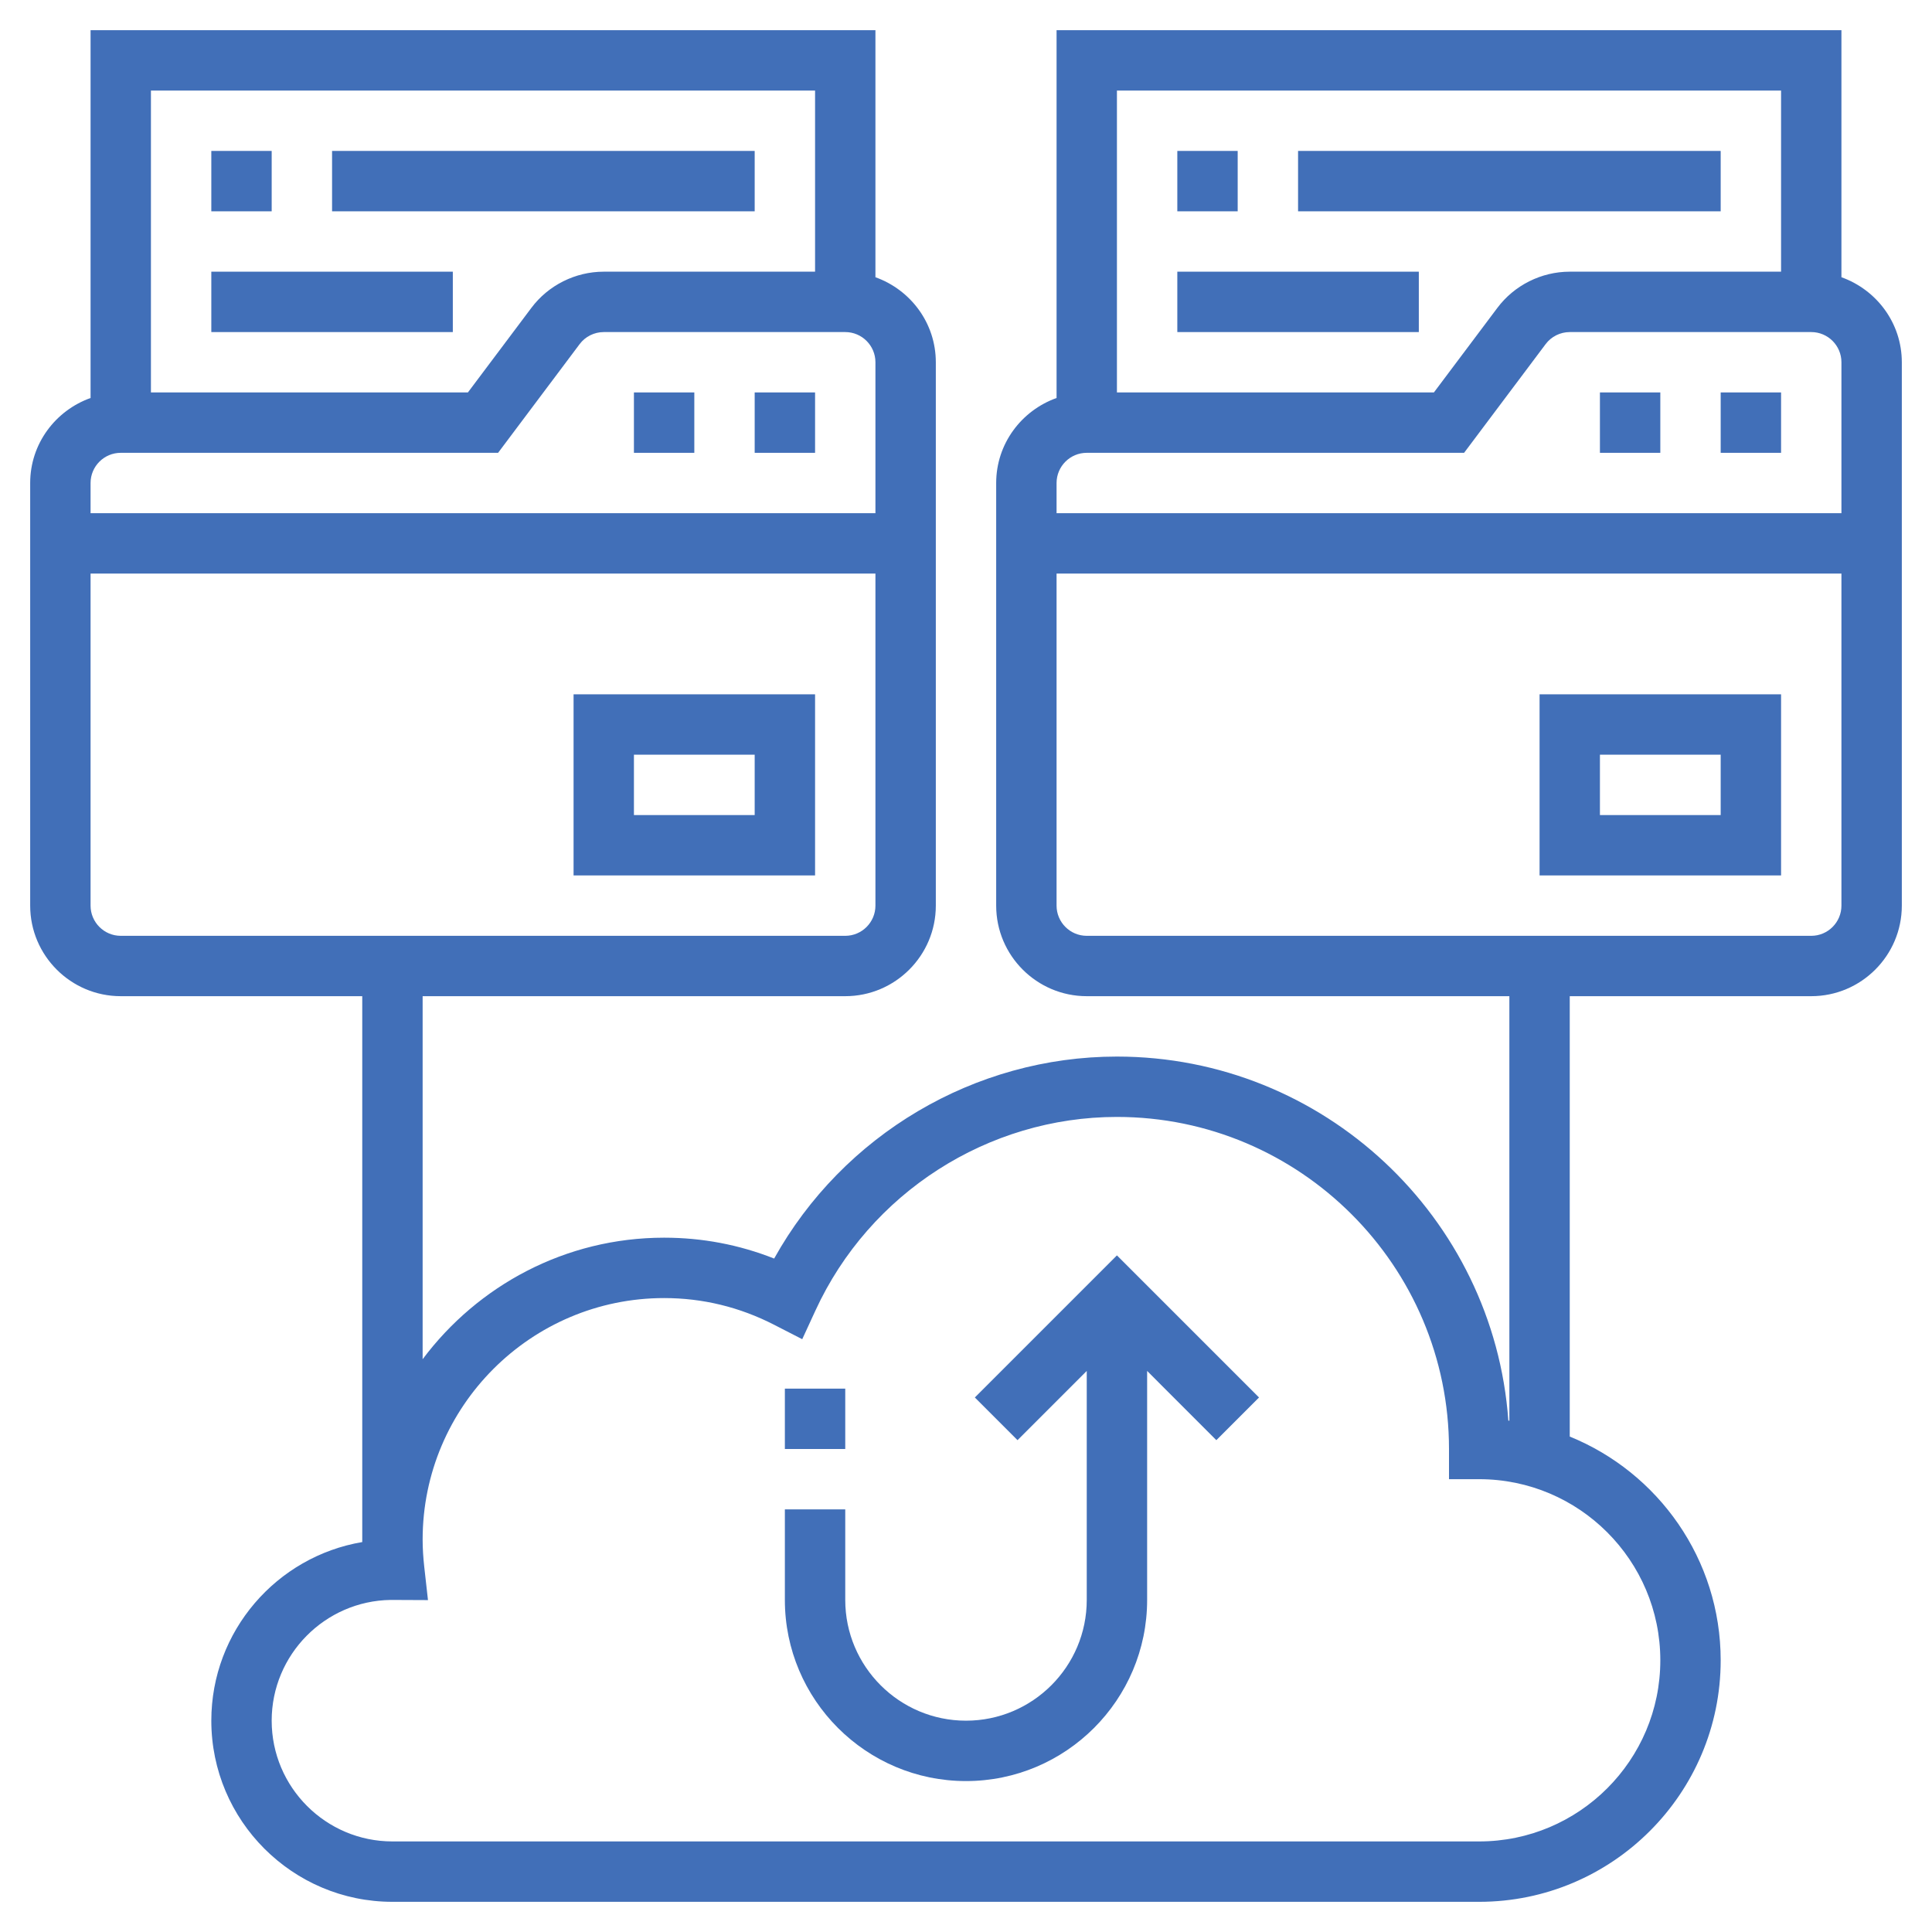 <svg width="106" height="106" viewBox="0 0 106 106" fill="none" xmlns="http://www.w3.org/2000/svg">
<path d="M53.485 76.673L55.827 79.015L59.625 75.217V87.781C59.625 91.435 56.654 94.406 53 94.406C49.346 94.406 46.375 91.435 46.375 87.781V82.812H43.062V87.781C43.062 93.262 47.52 97.719 53 97.719C58.48 97.719 62.938 93.262 62.938 87.781V75.217L66.735 79.015L69.077 76.673L61.281 68.877L53.485 76.673Z" fill="#416FB8"/>
<path d="M43.062 76.188H46.375V79.5H43.062V76.188Z" fill="#416FB8"/>
<path d="M101.031 15.211V1.656H57.969V21.836C56.046 22.522 54.656 24.344 54.656 26.5V49.688C54.656 52.427 56.886 54.656 59.625 54.656H82.812V77.95C82.793 77.948 82.774 77.943 82.756 77.94C81.955 66.793 72.63 57.969 61.281 57.969C53.46 57.969 46.249 62.27 42.474 69.051C40.548 68.29 38.526 67.906 36.438 67.906C31.017 67.906 26.21 70.536 23.188 74.574V54.656H46.375C49.114 54.656 51.344 52.427 51.344 49.688V19.875C51.344 17.719 49.954 15.897 48.031 15.211V1.656H4.969V21.836C3.046 22.522 1.656 24.344 1.656 26.5V49.688C1.656 52.427 3.886 54.656 6.625 54.656H19.875V84.469V84.606C15.181 85.398 11.594 89.49 11.594 94.406C11.594 99.887 16.051 104.344 21.531 104.344H81.156C88.462 104.344 94.406 98.4 94.406 91.094C94.406 85.545 90.976 80.787 86.125 78.818V54.656H99.375C102.114 54.656 104.344 52.427 104.344 49.688V19.875C104.344 17.719 102.954 15.897 101.031 15.211ZM44.719 4.969V14.906H33.125C31.568 14.906 30.082 15.65 29.152 16.894L25.672 21.531H8.281V4.969H44.719ZM6.625 24.844H27.328L31.802 18.88C32.111 18.465 32.607 18.219 33.125 18.219H46.375C47.289 18.219 48.031 18.962 48.031 19.875V28.156H4.969V26.5C4.969 25.587 5.711 24.844 6.625 24.844ZM4.969 49.688V31.469H48.031V49.688C48.031 50.6 47.289 51.344 46.375 51.344H6.625C5.711 51.344 4.969 50.6 4.969 49.688ZM91.094 91.094C91.094 96.574 86.637 101.031 81.156 101.031H21.531C17.878 101.031 14.906 98.06 14.906 94.406C14.906 90.784 17.829 87.831 21.439 87.781L23.481 87.79L23.275 85.949C23.222 85.464 23.188 84.971 23.188 84.469C23.188 77.163 29.132 71.219 36.438 71.219C38.549 71.219 40.581 71.712 42.476 72.686L44.015 73.476L44.739 71.904C47.707 65.452 54.201 61.281 61.281 61.281C71.326 61.281 79.5 69.455 79.5 79.5V81.156H81.156C86.637 81.156 91.094 85.613 91.094 91.094ZM97.719 4.969V14.906H86.125C84.568 14.906 83.082 15.65 82.152 16.894L78.672 21.531H61.281V4.969H97.719ZM59.625 24.844H80.328L84.802 18.88C85.111 18.465 85.607 18.219 86.125 18.219H99.375C100.289 18.219 101.031 18.962 101.031 19.875V28.156H57.969V26.5C57.969 25.587 58.711 24.844 59.625 24.844ZM99.375 51.344H59.625C58.711 51.344 57.969 50.6 57.969 49.688V31.469H101.031V49.688C101.031 50.6 100.289 51.344 99.375 51.344Z" fill="#416FB8"/>
<path d="M94.406 21.531H97.719V24.844H94.406V21.531Z" fill="#416FB8"/>
<path d="M87.781 21.531H91.094V24.844H87.781V21.531Z" fill="#416FB8"/>
<path d="M64.594 8.281H67.906V11.594H64.594V8.281Z" fill="#416FB8"/>
<path d="M71.219 8.281H94.406V11.594H71.219V8.281Z" fill="#416FB8"/>
<path d="M64.594 14.906H77.844V18.219H64.594V14.906Z" fill="#416FB8"/>
<path d="M84.469 48.031H97.719V38.094H84.469V48.031ZM87.781 41.406H94.406V44.719H87.781V41.406Z" fill="#416FB8"/>
<path d="M41.406 21.531H44.719V24.844H41.406V21.531Z" fill="#416FB8"/>
<path d="M34.781 21.531H38.094V24.844H34.781V21.531Z" fill="#416FB8"/>
<path d="M11.594 8.281H14.906V11.594H11.594V8.281Z" fill="#416FB8"/>
<path d="M18.219 8.281H41.406V11.594H18.219V8.281Z" fill="#416FB8"/>
<path d="M11.594 14.906H24.844V18.219H11.594V14.906Z" fill="#416FB8"/>
<path d="M31.469 48.031H44.719V38.094H31.469V48.031ZM34.781 41.406H41.406V44.719H34.781V41.406Z" fill="#416FB8"/>
</svg>
